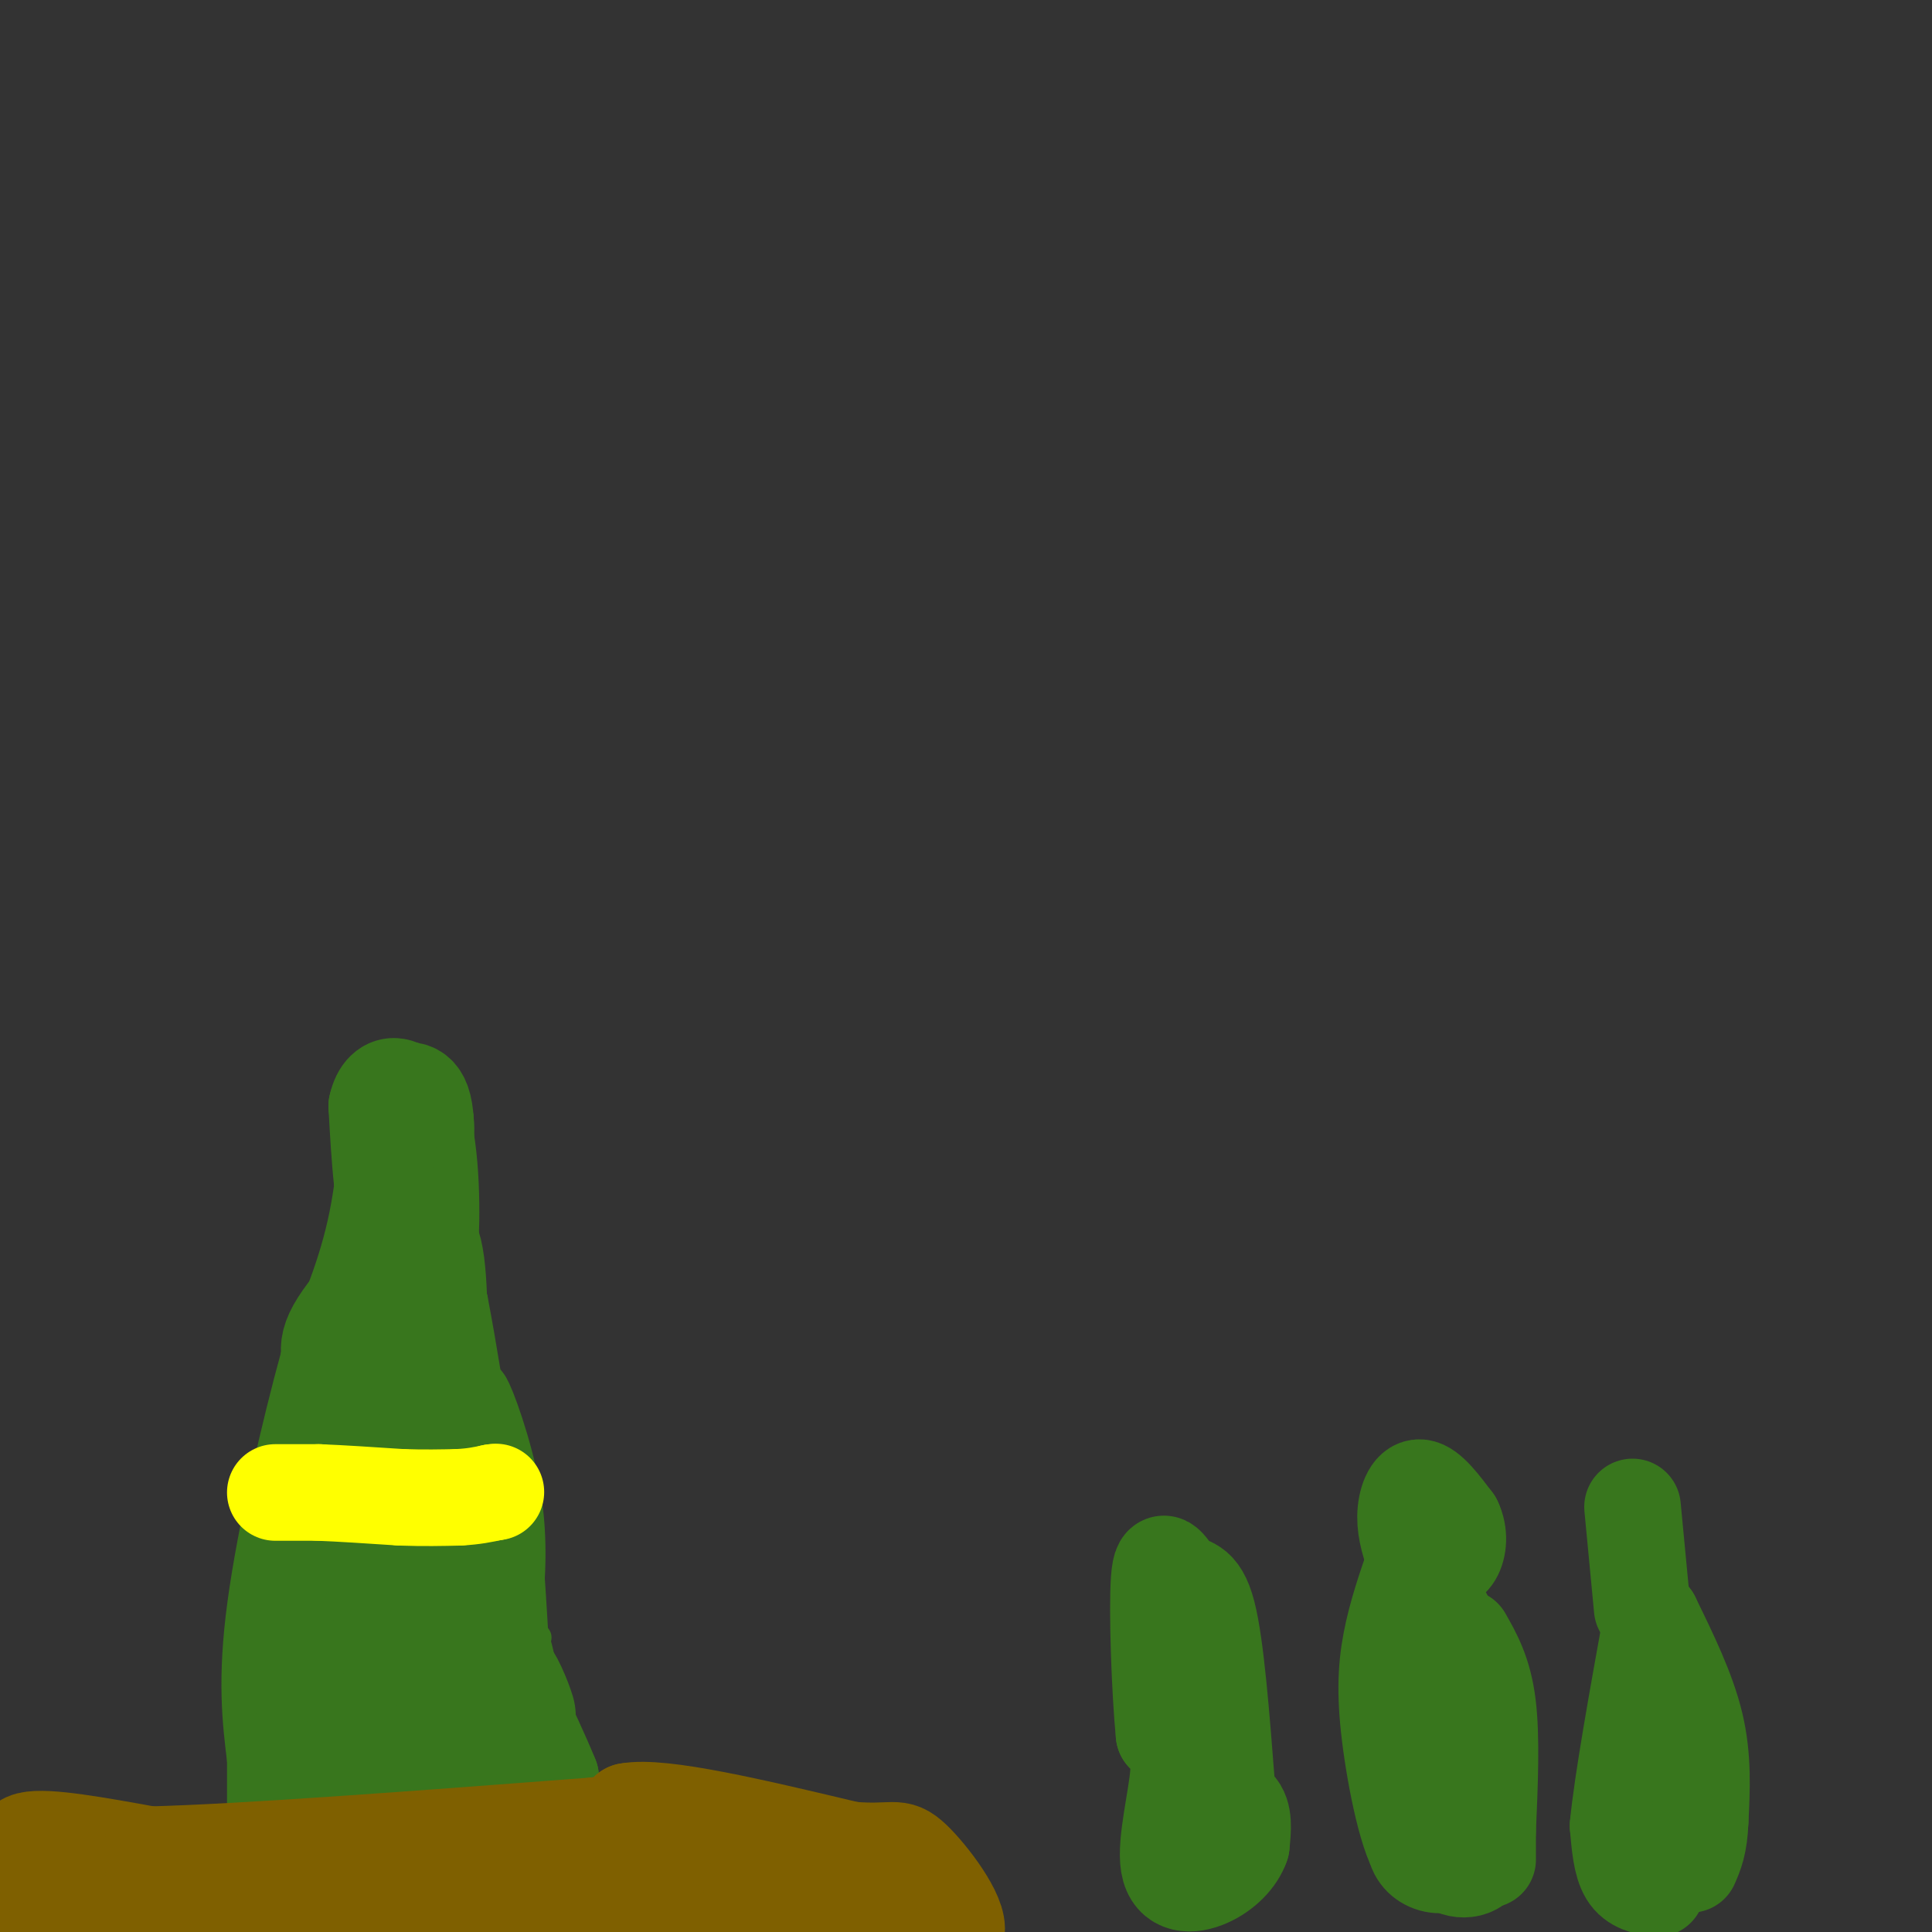 <svg viewBox='0 0 400 400' version='1.1' xmlns='http://www.w3.org/2000/svg' xmlns:xlink='http://www.w3.org/1999/xlink'><rect x="0" y="0" width="400" height="400" fill="#333333" stroke="none"/><g fill='none' stroke='#38761d' stroke-width='6' stroke-linecap='round' stroke-linejoin='round'><path d='M83,327c0.000,0.000 -9.000,0.000 -9,0'/><path d='M74,327c-2.500,0.000 -4.250,0.000 -6,0'/><path d='M68,328c-2.333,0.250 -4.667,0.500 -6,-1c-1.333,-1.500 -1.667,-4.750 -2,-8'/><path d='M60,319c-0.311,-4.711 -0.089,-12.489 1,-18c1.089,-5.511 3.044,-8.756 5,-12'/><path d='M66,289c2.500,-8.000 6.250,-22.000 10,-36'/><path d='M76,253c1.667,-7.500 0.833,-8.250 0,-9'/><path d='M76,244c-0.333,-5.333 -0.667,-10.667 0,-14c0.667,-3.333 2.333,-4.667 4,-6'/><path d='M80,224c2.356,-2.044 6.244,-4.156 9,-3c2.756,1.156 4.378,5.578 6,10'/><path d='M95,231c0.667,4.500 -0.667,10.750 -2,17'/><path d='M93,248c0.000,0.000 5.000,21.000 5,21'/><path d='M98,269c1.833,9.500 3.917,22.750 6,36'/><path d='M104,305c1.774,12.071 3.208,24.250 3,31c-0.208,6.750 -2.060,8.071 -4,9c-1.940,0.929 -3.970,1.464 -6,2'/><path d='M97,347c-6.833,-1.833 -20.917,-7.417 -35,-13'/><path d='M62,334c-6.541,-2.767 -5.392,-3.185 -5,-6c0.392,-2.815 0.029,-8.027 1,-12c0.971,-3.973 3.278,-6.707 6,-8c2.722,-1.293 5.861,-1.147 9,-1'/><path d='M73,307c1.095,4.417 -0.667,15.958 -3,20c-2.333,4.042 -5.238,0.583 -7,0c-1.762,-0.583 -2.381,1.708 -3,4'/><path d='M60,331c-0.778,1.867 -1.222,4.533 1,9c2.222,4.467 7.111,10.733 12,17'/><path d='M73,357c2.929,4.048 4.250,5.667 6,7c1.750,1.333 3.929,2.381 9,0c5.071,-2.381 13.036,-8.190 21,-14'/><path d='M109,350c3.833,-4.000 2.917,-7.000 2,-10'/><path d='M111,340c0.333,-1.667 0.167,-0.833 0,0'/></g>
<g fill='none' stroke='#38761d' stroke-width='20' stroke-linecap='round' stroke-linejoin='round'><path d='M94,289c-3.818,2.981 -7.636,5.962 -10,18c-2.364,12.038 -3.273,33.134 -2,40c1.273,6.866 4.727,-0.498 7,-5c2.273,-4.502 3.364,-6.144 3,-9c-0.364,-2.856 -2.182,-6.928 -4,-11'/><path d='M88,322c-2.464,-4.095 -6.625,-8.833 -10,-12c-3.375,-3.167 -5.964,-4.762 -8,0c-2.036,4.762 -3.518,15.881 -5,27'/><path d='M65,337c-0.333,7.667 1.333,13.333 3,19'/><path d='M68,356c2.600,7.400 7.600,16.400 14,17c6.400,0.600 14.200,-7.200 22,-15'/><path d='M104,358c4.762,-2.643 5.667,-1.750 5,-4c-0.667,-2.250 -2.905,-7.643 -4,-8c-1.095,-0.357 -1.048,4.321 -1,9'/><path d='M104,355c-1.083,4.667 -3.292,11.833 -7,15c-3.708,3.167 -8.917,2.333 -13,0c-4.083,-2.333 -7.042,-6.167 -10,-10'/><path d='M74,360c5.405,2.970 10.810,5.940 13,7c2.190,1.060 1.167,0.208 3,-2c1.833,-2.208 6.524,-5.774 9,-11c2.476,-5.226 2.738,-12.113 3,-19'/><path d='M102,335c0.881,-7.190 1.583,-15.667 0,-25c-1.583,-9.333 -5.452,-19.524 -6,-20c-0.548,-0.476 2.226,8.762 5,18'/><path d='M101,308c1.333,9.500 2.167,24.250 3,39'/><path d='M69,378c0.000,0.000 12.000,0.000 12,0'/><path d='M81,378c0.000,0.000 8.000,-4.000 8,-4'/><path d='M89,374c2.500,-0.667 4.750,-0.333 7,0'/><path d='M89,381c0.000,0.000 12.000,-3.000 12,-3'/><path d='M101,378c3.167,-0.833 5.083,-1.417 7,-2'/><path d='M108,376c2.000,-0.333 4.000,-0.667 5,-2c1.000,-1.333 1.000,-3.667 1,-6'/><path d='M114,368c-3.333,-8.333 -12.167,-26.167 -21,-44'/><path d='M63,377c0.000,0.000 -4.000,-41.000 -4,-41'/><path d='M59,336c0.833,-14.833 4.917,-31.417 9,-48'/><path d='M68,288c3.500,-0.833 7.000,-1.667 9,-1c2.000,0.667 2.500,2.833 3,5'/><path d='M80,292c-0.369,-2.845 -2.792,-12.458 -3,-18c-0.208,-5.542 1.798,-7.012 3,-5c1.202,2.012 1.601,7.506 2,13'/><path d='M82,282c2.267,1.933 6.933,0.267 6,0c-0.933,-0.267 -7.467,0.867 -14,2'/><path d='M74,284c-2.512,0.536 -1.792,0.875 -3,0c-1.208,-0.875 -4.345,-2.964 -2,-8c2.345,-5.036 10.173,-13.018 18,-21'/><path d='M87,255c3.667,0.000 3.833,10.500 4,21'/><path d='M91,276c-1.200,1.089 -6.200,-6.689 -9,-16c-2.800,-9.311 -3.400,-20.156 -4,-31'/><path d='M78,229c1.274,-5.988 6.458,-5.458 9,2c2.542,7.458 2.440,21.845 2,27c-0.440,5.155 -1.220,1.077 -2,-3'/><path d='M87,255c0.178,-5.578 1.622,-18.022 1,-24c-0.622,-5.978 -3.311,-5.489 -6,-5'/><path d='M82,226c-1.378,3.933 -1.822,16.267 -4,27c-2.178,10.733 -6.089,19.867 -10,29'/><path d='M68,282c-4.000,14.467 -9.000,36.133 -11,51c-2.000,14.867 -1.000,22.933 0,31'/><path d='M57,364c0.000,0.000 0.000,9.000 0,9'/></g>
<g fill='none' stroke='#ffff00' stroke-width='20' stroke-linecap='round' stroke-linejoin='round'><path d='M57,309c0.000,0.000 9.000,0.000 9,0'/><path d='M66,309c4.333,0.167 10.667,0.583 17,1'/><path d='M83,310c4.833,0.167 8.417,0.083 12,0'/><path d='M95,310c3.167,-0.167 5.083,-0.583 7,-1'/><path d='M102,309c1.167,-0.167 0.583,-0.083 0,0'/></g>
<g fill='none' stroke='#7f6000' stroke-width='20' stroke-linecap='round' stroke-linejoin='round'><path d='M7,385c6.467,-0.978 12.933,-1.956 21,-1c8.067,0.956 17.733,3.844 20,5c2.267,1.156 -2.867,0.578 -8,0'/><path d='M40,389c-8.500,0.333 -25.750,1.167 -43,2'/><path d='M0,391c25.178,0.000 50.356,0.000 59,1c8.644,1.000 0.756,3.000 -13,4c-13.756,1.000 -33.378,1.000 -53,1'/><path d='M6,395c57.156,-8.156 114.311,-16.311 118,-16c3.689,0.311 -46.089,9.089 -76,12c-29.911,2.911 -39.956,-0.044 -50,-3'/><path d='M1,388c45.244,-0.867 90.489,-1.733 92,-2c1.511,-0.267 -40.711,0.067 -61,1c-20.289,0.933 -18.644,2.467 -17,4'/><path d='M15,391c-3.524,0.857 -3.833,1.000 -4,0c-0.167,-1.000 -0.190,-3.143 8,-4c8.190,-0.857 24.595,-0.429 41,0'/><path d='M60,387c-1.571,0.393 -26.000,1.375 -40,0c-14.000,-1.375 -17.571,-5.107 -14,-6c3.571,-0.893 14.286,1.054 25,3'/><path d='M31,384c19.500,-0.500 55.750,-3.250 92,-6'/><path d='M123,378c14.667,-1.738 5.333,-3.083 3,1c-2.333,4.083 2.333,13.595 1,17c-1.333,3.405 -8.667,0.702 -16,-2'/><path d='M111,394c-10.756,-0.489 -29.644,-0.711 -41,1c-11.356,1.711 -15.178,5.356 -19,9'/><path d='M98,403c5.083,-4.833 10.167,-9.667 15,-12c4.833,-2.333 9.417,-2.167 14,-2'/><path d='M127,389c3.440,-1.357 5.042,-3.750 11,-5c5.958,-1.250 16.274,-1.357 20,0c3.726,1.357 0.863,4.179 -2,7'/><path d='M156,391c-4.000,-0.111 -13.000,-3.889 -18,-4c-5.000,-0.111 -6.000,3.444 -7,7'/><path d='M131,394c0.022,1.133 3.578,0.467 4,-3c0.422,-3.467 -2.289,-9.733 -5,-16'/><path d='M130,375c6.833,-1.333 26.417,3.333 46,8'/><path d='M176,383c9.321,0.798 9.625,-1.208 13,2c3.375,3.208 9.821,11.631 9,15c-0.821,3.369 -8.911,1.685 -17,0'/><path d='M181,400c-6.333,-1.244 -13.667,-4.356 -21,-5c-7.333,-0.644 -14.667,1.178 -22,3'/><path d='M138,398c-3.667,0.500 -1.833,0.250 0,0'/></g>
<g fill='none' stroke='#38761d' stroke-width='20' stroke-linecap='round' stroke-linejoin='round'><path d='M346,386c0.000,0.000 0.000,-24.000 0,-24'/><path d='M346,362c0.000,-4.667 0.000,-4.333 0,-4'/><path d='M343,391c-2.333,-0.417 -4.667,-0.833 -6,-3c-1.333,-2.167 -1.667,-6.083 -2,-10'/><path d='M335,378c0.833,-8.833 3.917,-25.917 7,-43'/><path d='M342,335c3.667,7.500 7.333,15.000 9,22c1.667,7.000 1.333,13.500 1,20'/><path d='M352,377c-0.167,4.833 -1.083,6.917 -2,9'/><path d='M340,333c0.000,0.000 -2.000,-21.000 -2,-21'/><path d='M304,385c-2.467,0.711 -4.933,1.422 -7,1c-2.067,-0.422 -3.733,-1.978 -4,-4c-0.267,-2.022 0.867,-4.511 2,-7'/><path d='M295,375c1.783,-2.139 5.241,-3.986 8,-2c2.759,1.986 4.820,7.804 4,11c-0.820,3.196 -4.520,3.770 -7,2c-2.480,-1.770 -3.740,-5.885 -5,-10'/><path d='M295,376c-0.833,-9.000 -0.417,-26.500 0,-44'/><path d='M295,332c1.929,-4.036 6.750,7.875 9,16c2.250,8.125 1.929,12.464 0,18c-1.929,5.536 -5.464,12.268 -9,19'/><path d='M295,385c-2.917,-1.440 -5.708,-14.542 -7,-24c-1.292,-9.458 -1.083,-15.274 0,-21c1.083,-5.726 3.042,-11.363 5,-17'/><path d='M293,323c-1.022,-2.978 -2.044,-5.956 -2,-9c0.044,-3.044 1.156,-6.156 3,-6c1.844,0.156 4.422,3.578 7,7'/><path d='M301,315c1.267,2.556 0.933,5.444 0,7c-0.933,1.556 -2.467,1.778 -4,2'/><path d='M303,339c2.083,3.667 4.167,7.333 5,14c0.833,6.667 0.417,16.333 0,26'/><path d='M308,379c0.000,5.333 0.000,5.667 0,6'/><path d='M242,382c1.667,-3.200 3.333,-6.400 6,-8c2.667,-1.600 6.333,-1.600 8,0c1.667,1.600 1.333,4.800 1,8'/><path d='M257,382c-0.904,2.727 -3.665,5.545 -7,7c-3.335,1.455 -7.244,1.545 -8,-3c-0.756,-4.545 1.641,-13.727 2,-19c0.359,-5.273 -1.321,-6.636 -3,-8'/><path d='M241,359c-0.850,-8.488 -1.475,-25.708 -1,-32c0.475,-6.292 2.051,-1.656 4,0c1.949,1.656 4.271,0.330 6,7c1.729,6.670 2.864,21.335 4,36'/></g>
</svg>